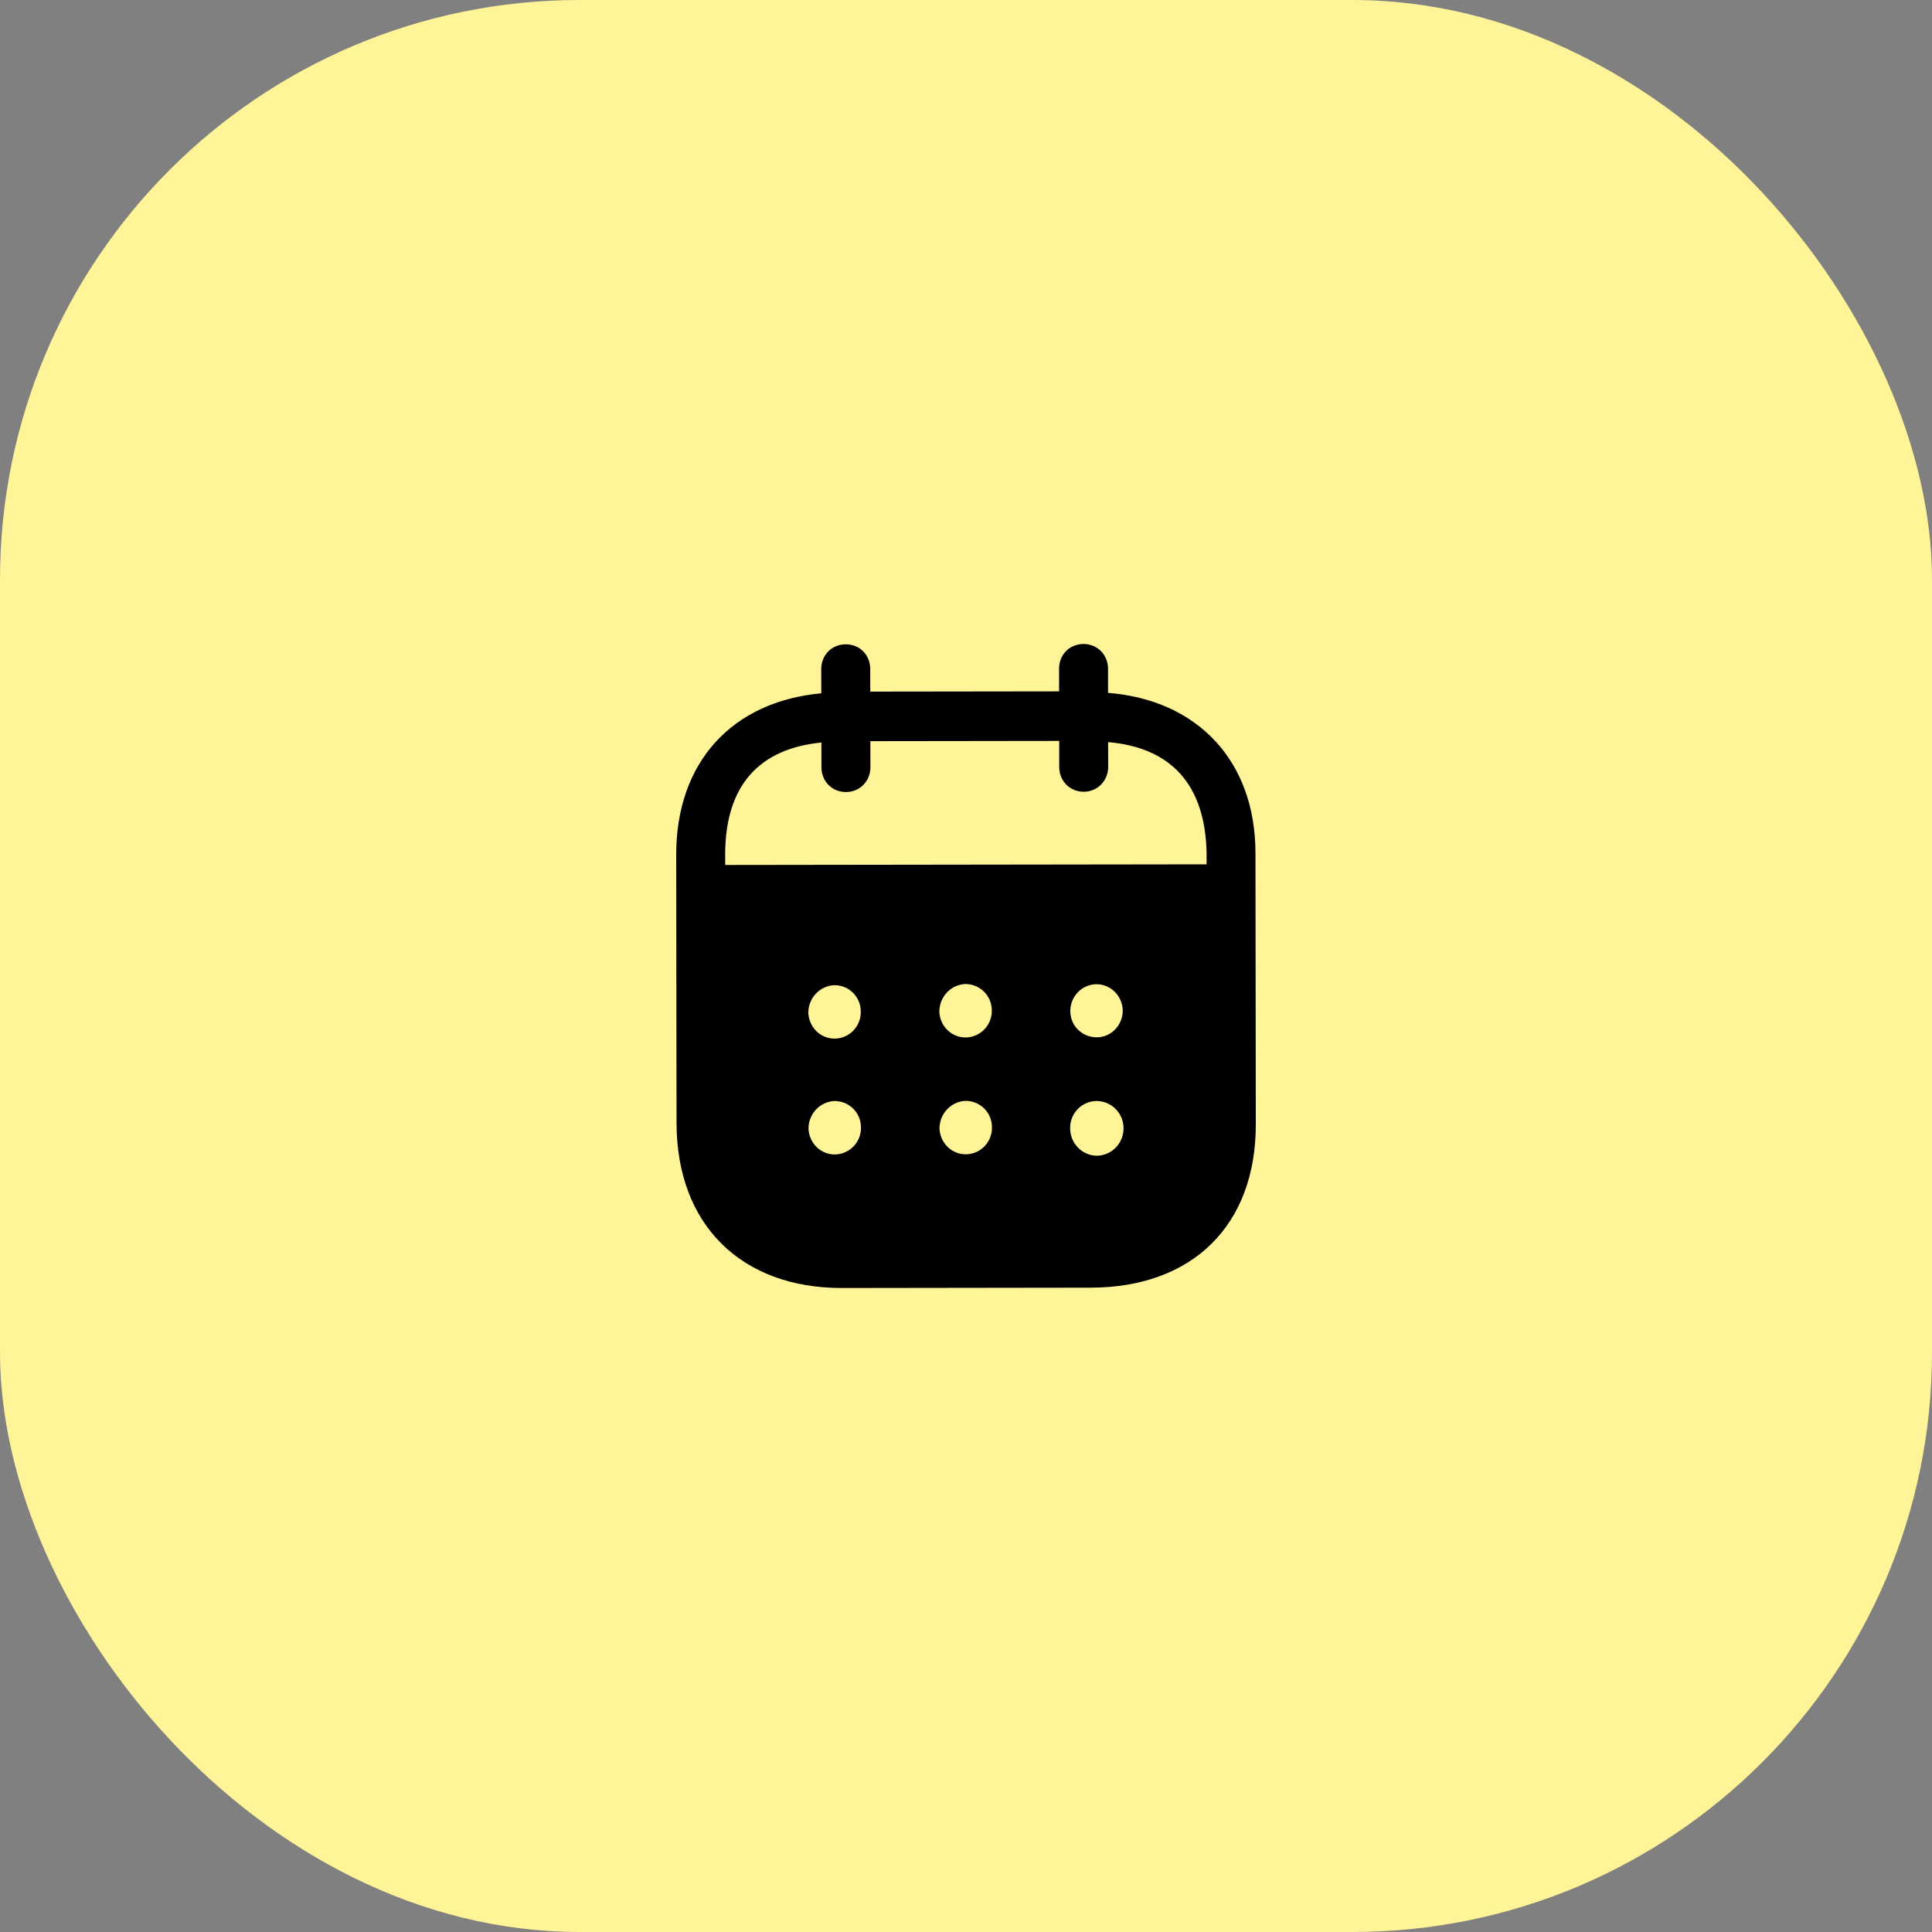<svg width="40" height="40" viewBox="0 0 40 40" fill="none" xmlns="http://www.w3.org/2000/svg">
<rect x="0" y="0" width="40" height="40" fill="#808080" stroke="none"/>
<rect width="40" height="40" rx="12" fill="#FFF497"/>
<path fill-rule="evenodd" clip-rule="evenodd" d="M22.941 13.846L22.941 14.345C24.778 14.489 25.991 15.741 25.993 17.66L26 23.277C26.003 25.369 24.688 26.657 22.581 26.66L17.435 26.667C15.341 26.669 14.01 25.351 14.007 23.253L14 17.702C13.997 15.77 15.168 14.522 17.004 14.354L17.003 13.854C17.003 13.561 17.22 13.34 17.51 13.34C17.799 13.339 18.017 13.559 18.017 13.852L18.018 14.319L21.928 14.314L21.927 13.847C21.926 13.554 22.143 13.334 22.433 13.333C22.716 13.333 22.94 13.553 22.941 13.846ZM15.015 17.908L24.981 17.895V17.661C24.952 16.229 24.233 15.477 22.943 15.365L22.944 15.878C22.944 16.165 22.721 16.392 22.438 16.392C22.148 16.393 21.93 16.166 21.93 15.88L21.93 15.34L18.02 15.345L18.021 15.884C18.021 16.171 17.804 16.398 17.514 16.398C17.225 16.399 17.007 16.173 17.007 15.886L17.006 15.373C15.723 15.501 15.012 16.255 15.014 17.701L15.015 17.908ZM22.159 20.936V20.944C22.166 21.25 22.416 21.483 22.72 21.476C23.016 21.469 23.252 21.215 23.245 20.908C23.232 20.615 22.994 20.376 22.698 20.377C22.396 20.383 22.159 20.63 22.159 20.936ZM22.704 23.928C22.401 23.922 22.157 23.669 22.156 23.362C22.149 23.056 22.392 22.802 22.695 22.795H22.702C23.011 22.795 23.262 23.047 23.262 23.36C23.262 23.674 23.012 23.927 22.704 23.928ZM19.448 20.947C19.461 21.253 19.711 21.493 20.014 21.479C20.31 21.465 20.547 21.212 20.534 20.906C20.526 20.606 20.283 20.373 19.986 20.373C19.684 20.387 19.447 20.64 19.448 20.947ZM20.018 23.898C19.715 23.912 19.465 23.672 19.451 23.366C19.451 23.059 19.687 22.806 19.99 22.792C20.286 22.791 20.53 23.025 20.537 23.324C20.551 23.631 20.314 23.884 20.018 23.898ZM16.735 20.97C16.749 21.277 17 21.517 17.302 21.503C17.599 21.489 17.835 21.236 17.821 20.929C17.814 20.629 17.571 20.396 17.274 20.397C16.971 20.41 16.735 20.664 16.735 20.97ZM17.305 23.901C17.003 23.915 16.753 23.675 16.739 23.369C16.738 23.062 16.975 22.809 17.278 22.795C17.574 22.795 17.818 23.028 17.825 23.328C17.839 23.634 17.602 23.888 17.305 23.901Z" fill="black"/>
</svg>
